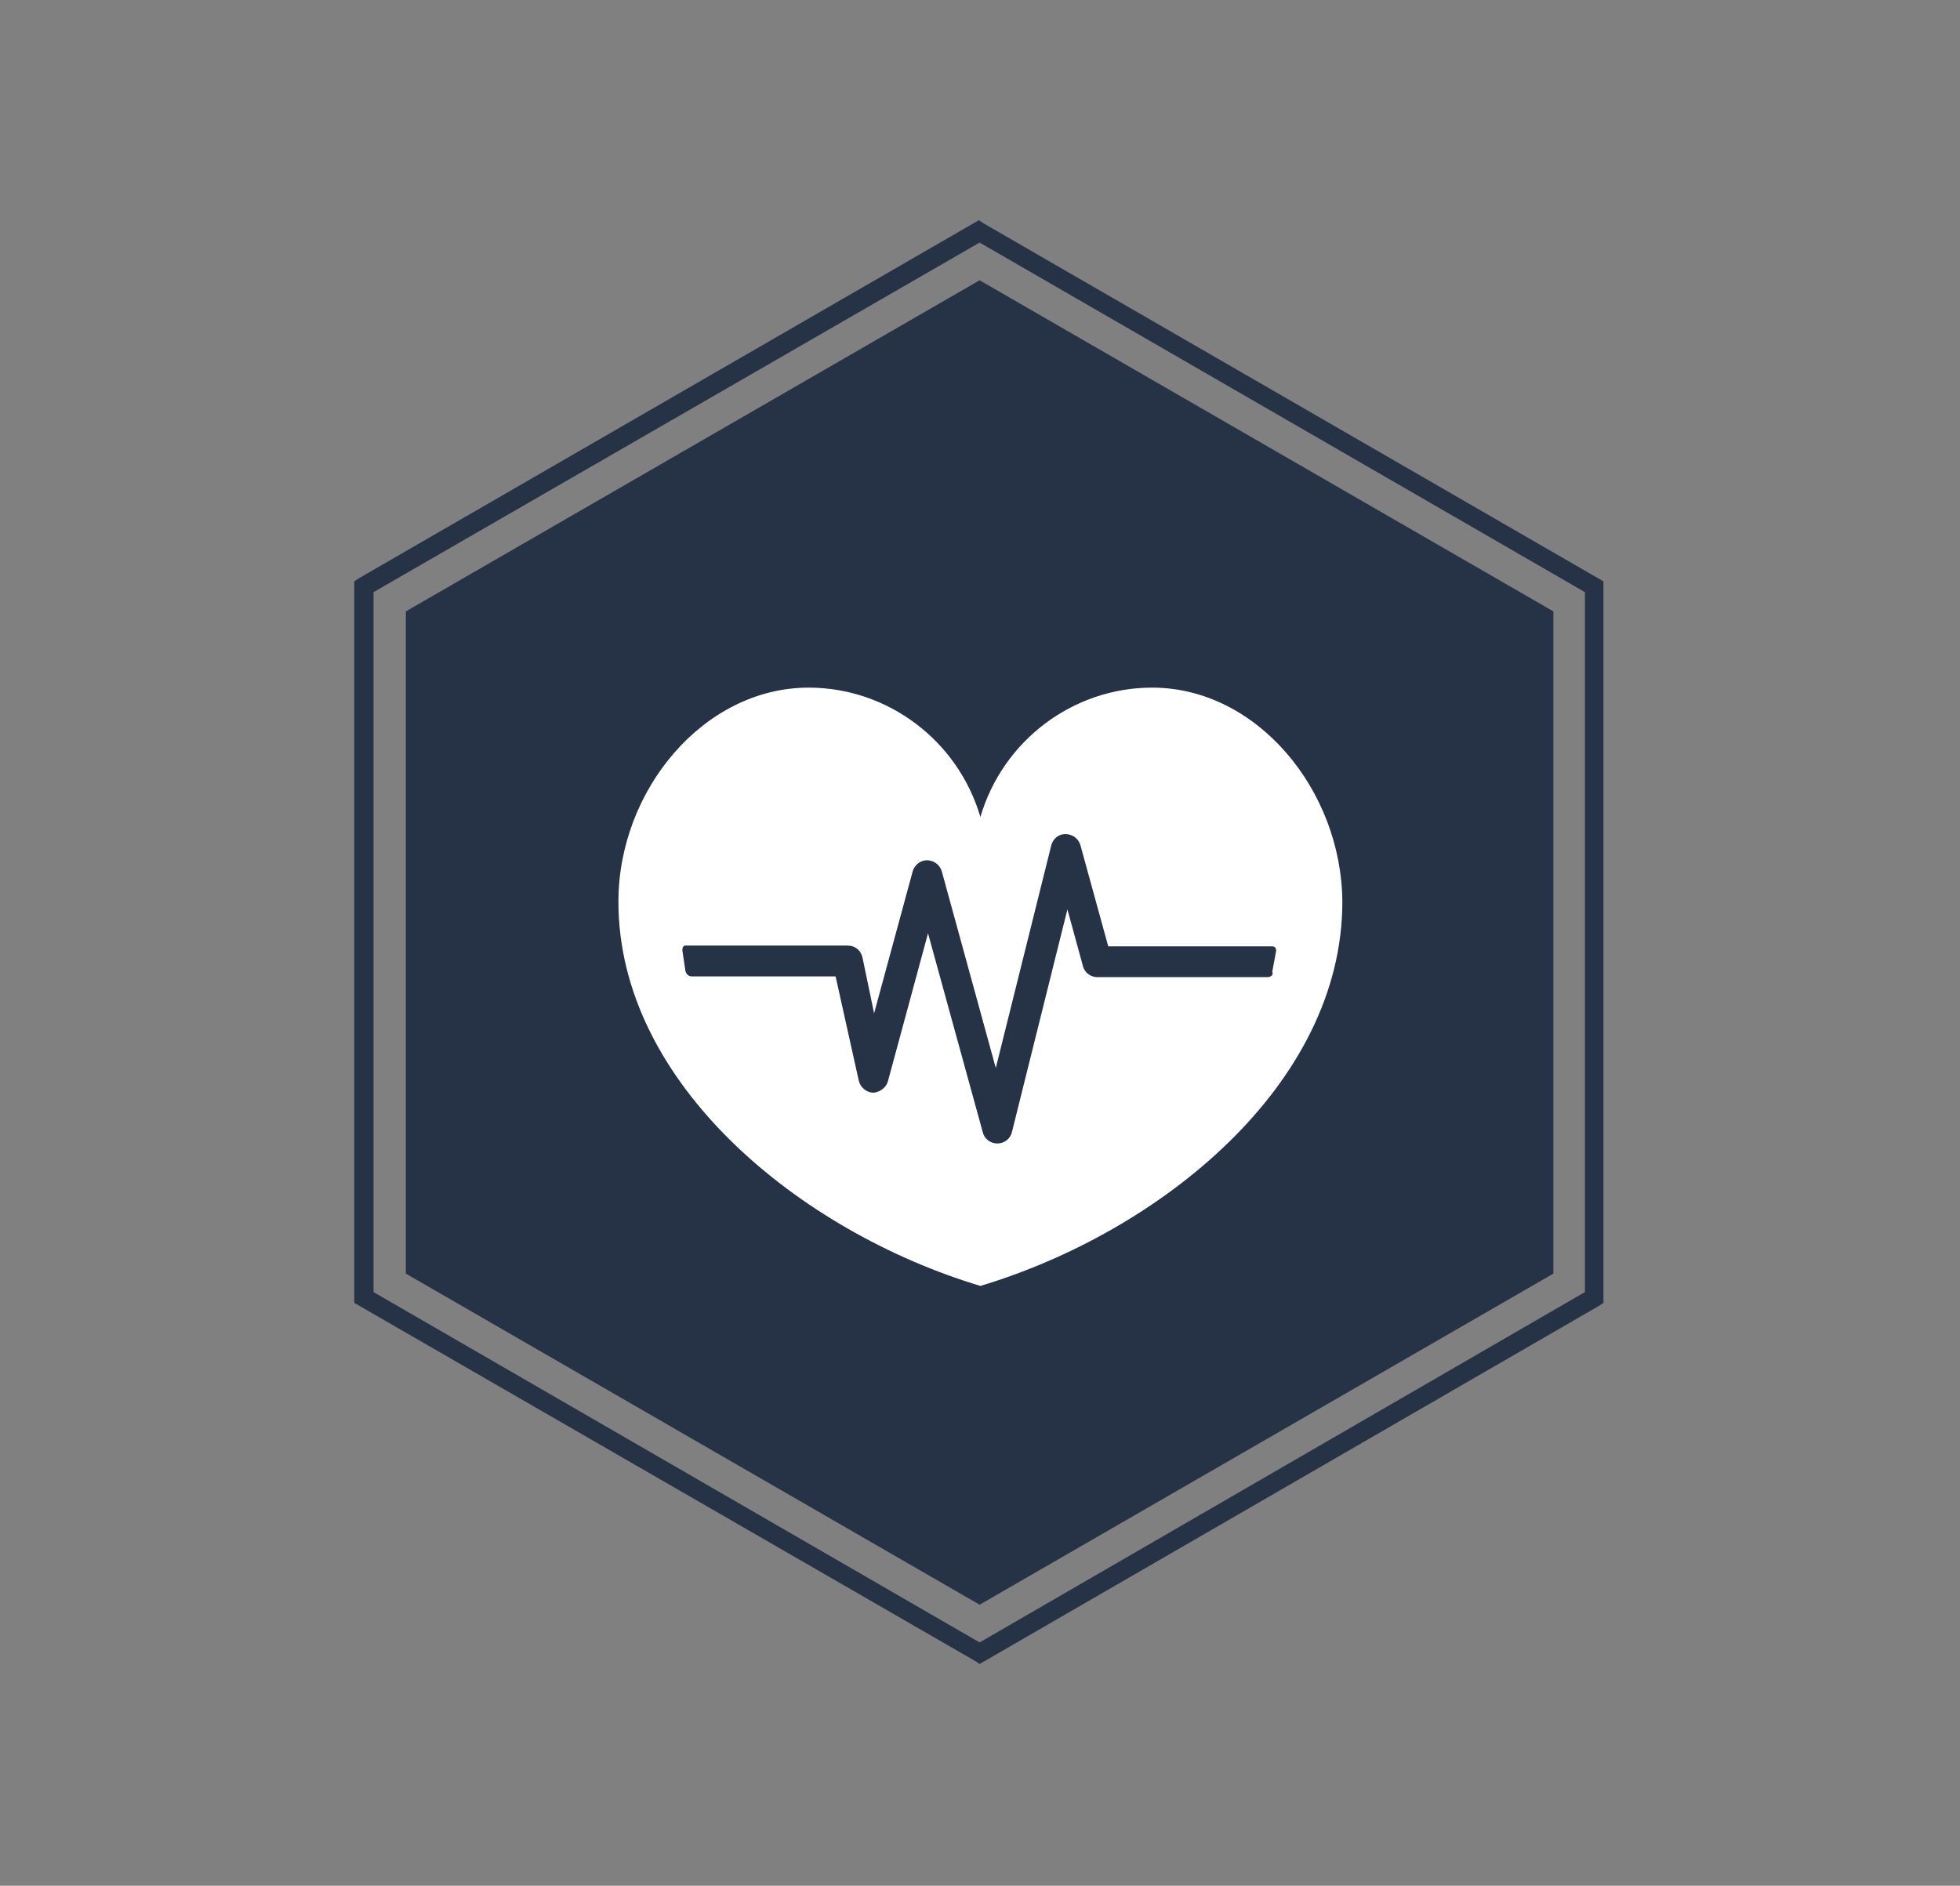 <?xml version="1.0" encoding="UTF-8"?>
<!-- Generator: Adobe Illustrator 24.0.1, SVG Export Plug-In . SVG Version: 6.00 Build 0)  -->
<svg xmlns="http://www.w3.org/2000/svg" xmlns:xlink="http://www.w3.org/1999/xlink" version="1.1" id="Calque_1" x="0px" y="0px" viewBox="0 0 254.5 244.9" style="enable-background:new 0 0 254.5 244.9;" xml:space="preserve">
<rect x="0" y="0" width="254.5" height="244.9" fill="#808080" stroke="none"/>
<style type="text/css">
	.st0{fill:#263245;}
	.st1{fill:#FFFFFF;}
</style>
<path id="Tracé_28" class="st0" d="M127.2,208.4l-74.5-43v-86l74.5-43l74.5,43v86L127.2,208.4z"></path>
<path class="st0" d="M127.2,216.1l-0.6-0.4L46,169.2V75.5l0.6-0.4l80.5-46.5l0.6,0.4l80.5,46.5v93.7l-0.6,0.4L127.2,216.1z   M48.5,167.8l78.7,45.5l78.6-45.5V76.9l-78.6-45.4L48.5,76.9V167.8z"></path>
<path id="Tracé_91" class="st1" d="M149.6,89.3c-10.3,0-19.4,6.9-22.3,16.8c-2.9-9.9-12-16.8-22.3-16.8  c-13.6,0-24.7,13.3-24.7,27.8c0,23.7,23.7,42.9,47,49.9c23.3-7,47-26.1,47-49.9C174.2,102.6,163.2,89.3,149.6,89.3 M164.6,126.9  h-22.1c-0.9,0-1.7-0.6-1.9-1.5l-2-7.3l-7.2,28.9c-0.2,0.9-1,1.5-1.9,1.5l0,0c-0.9,0-1.7-0.6-1.9-1.5l-7.1-25.8l-5.2,19.2  c-0.2,0.8-1,1.4-1.8,1.5h-0.1c-0.9,0-1.7-0.7-1.9-1.6l-3-13.5H89.8c-0.4,0-0.7-0.3-0.8-0.7l-0.4-2.7c0-0.3,0.1-0.6,0.4-0.6h0.1h21  c0.9,0,1.7,0.6,1.9,1.6l1.5,7.2l5-18.4c0.3-1.1,1.4-1.7,2.4-1.4c0.7,0.2,1.2,0.7,1.4,1.4l7,25.5l7.2-28.9c0.3-1.1,1.3-1.7,2.4-1.4  c0.7,0.2,1.2,0.7,1.4,1.4l3.6,13.1h21.3c0.3,0,0.5,0.2,0.5,0.5v0.1l-0.5,2.7C165.4,126.6,165,126.9,164.6,126.9"></path>
</svg>
